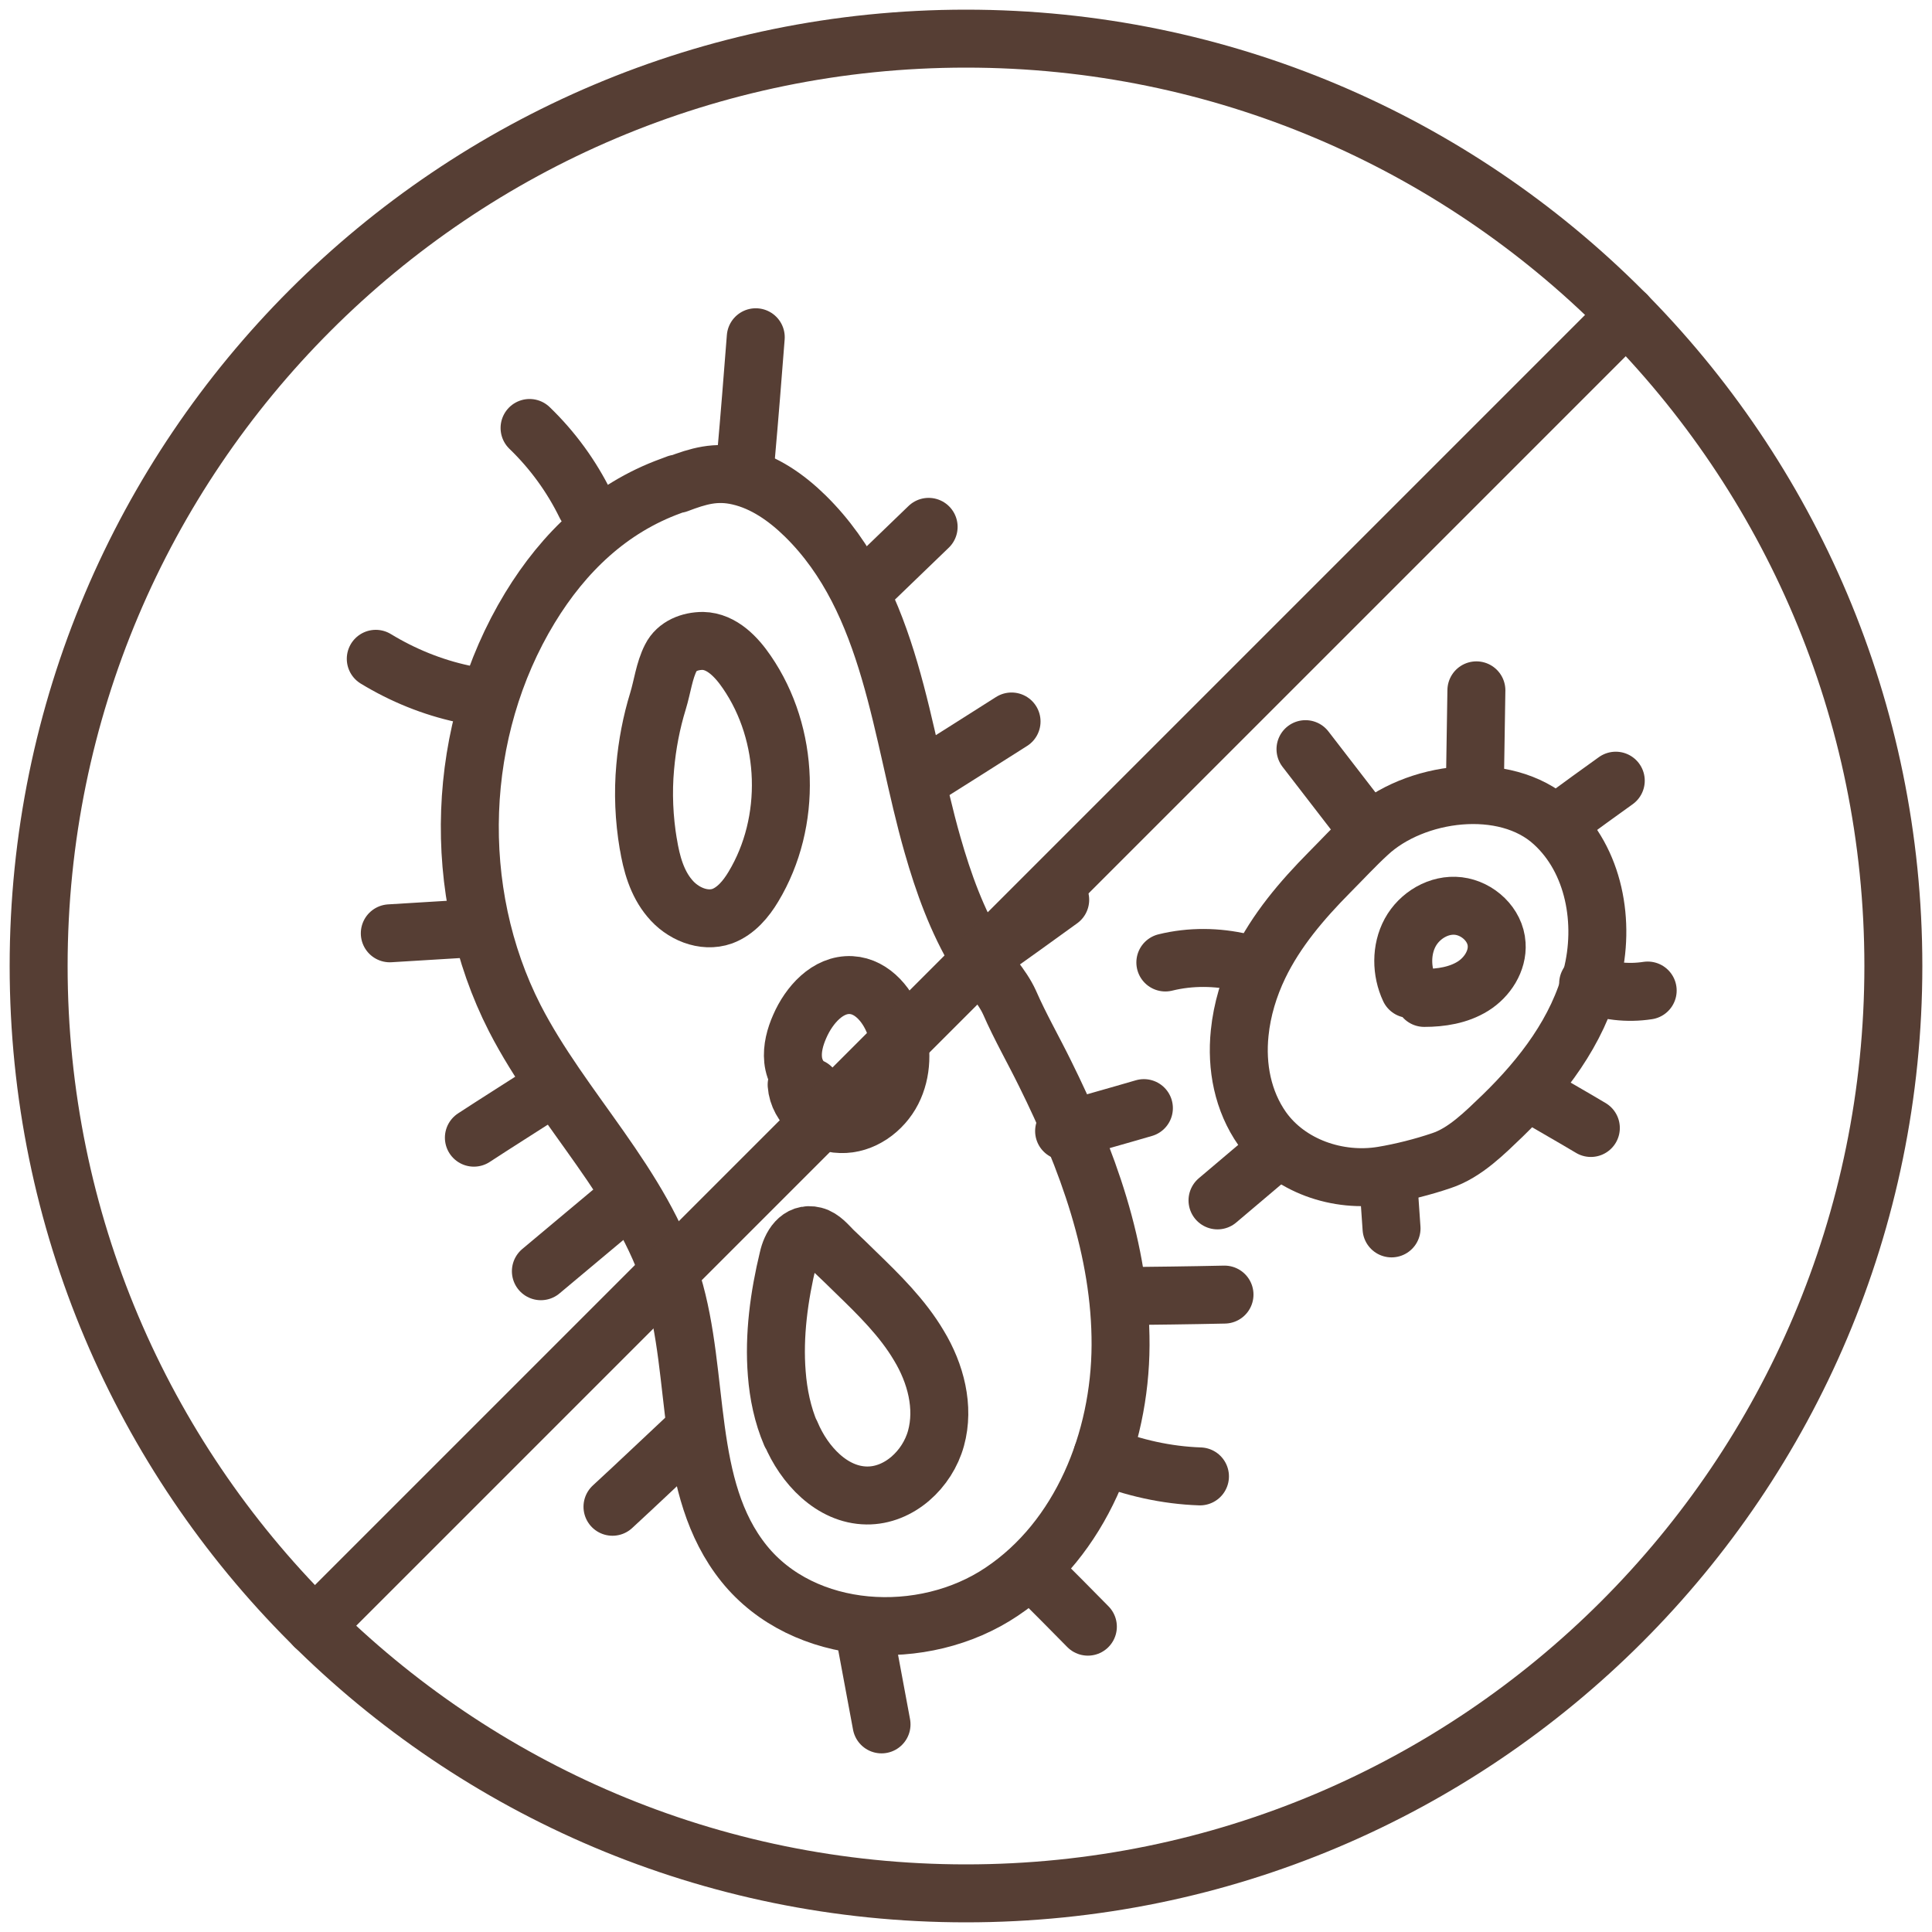 <?xml version="1.0" encoding="UTF-8"?>
<svg xmlns="http://www.w3.org/2000/svg" width="50" height="50" viewBox="0 0 50 50" fill="none">
  <path d="M25 49C38.255 49 49 38.255 49 25C49 11.745 38.255 1 25 1C11.745 1 1 11.745 1 25C1 38.255 11.745 49 25 49Z" stroke="#563E34" stroke-width="1.5" stroke-linecap="round" stroke-linejoin="round"></path>
  <path d="M17.524 12.516C17.474 12.537 17.413 12.557 17.363 12.577C15.781 13.151 14.592 14.29 13.715 15.73C11.791 18.894 11.64 23.055 13.322 26.35C14.542 28.728 16.627 30.652 17.403 33.212C18.139 35.63 17.675 38.501 19.257 40.466C20.799 42.38 23.892 42.562 25.927 41.191C27.972 39.821 28.99 37.272 29 34.814C29.01 32.355 28.134 29.977 27.045 27.781C26.743 27.166 26.401 26.572 26.128 25.947C25.927 25.504 25.554 25.141 25.302 24.718C24.768 23.831 24.416 22.854 24.134 21.866C23.307 18.985 23.096 15.569 20.839 13.353C20.355 12.879 19.781 12.476 19.126 12.325C18.521 12.184 18.068 12.325 17.534 12.527L17.524 12.516Z" stroke="#563E34" stroke-width="1.5" stroke-linecap="round" stroke-linejoin="round"></path>
  <path d="M32.083 26.733C31.992 27.61 32.164 28.496 32.667 29.212C33.353 30.179 34.632 30.612 35.781 30.421C36.275 30.34 36.829 30.199 37.302 30.038C37.917 29.836 38.431 29.312 38.884 28.879C39.922 27.872 40.829 26.683 41.191 25.282C41.554 23.882 41.262 22.259 40.194 21.292C38.945 20.154 36.597 20.466 35.408 21.574C35.066 21.887 34.733 22.249 34.401 22.582C33.695 23.297 33.03 24.073 32.587 24.99C32.325 25.534 32.144 26.128 32.083 26.733Z" stroke="#563E34" stroke-width="1.5" stroke-linecap="round" stroke-linejoin="round"></path>
  <path d="M19.559 8.728C19.479 9.756 19.398 10.783 19.307 11.801" stroke="#563E34" stroke-width="1.5" stroke-linecap="round" stroke-linejoin="round"></path>
  <path d="M13.705 11.076C14.3 11.65 14.793 12.325 15.156 13.07" stroke="#563E34" stroke-width="1.5" stroke-linecap="round" stroke-linejoin="round"></path>
  <path d="M9.725 17.05C10.421 17.474 11.186 17.786 11.982 17.957" stroke="#563E34" stroke-width="1.5" stroke-linecap="round" stroke-linejoin="round"></path>
  <path d="M12.073 24.033L10.088 24.154" stroke="#563E34" stroke-width="1.5" stroke-linecap="round" stroke-linejoin="round"></path>
  <path d="M22.33 15.277C22.894 14.733 23.468 14.179 24.033 13.635" stroke="#563E34" stroke-width="1.5" stroke-linecap="round" stroke-linejoin="round"></path>
  <path d="M23.741 20.214C24.557 19.7 25.373 19.186 26.179 18.672" stroke="#563E34" stroke-width="1.5" stroke-linecap="round" stroke-linejoin="round"></path>
  <path d="M14.038 28.305C13.443 28.688 12.849 29.06 12.264 29.443" stroke="#563E34" stroke-width="1.5" stroke-linecap="round" stroke-linejoin="round"></path>
  <path d="M16.164 31.086C15.438 31.69 14.723 32.295 13.998 32.899" stroke="#563E34" stroke-width="1.5" stroke-linecap="round" stroke-linejoin="round"></path>
  <path d="M17.766 37.202C17.131 37.796 16.496 38.401 15.851 38.995" stroke="#563E34" stroke-width="1.5" stroke-linecap="round" stroke-linejoin="round"></path>
  <path d="M22.36 42.189C22.511 43.005 22.662 43.811 22.814 44.627" stroke="#563E34" stroke-width="1.5" stroke-linecap="round" stroke-linejoin="round"></path>
  <path d="M26.803 40.738C27.257 41.191 27.71 41.645 28.154 42.098" stroke="#563E34" stroke-width="1.5" stroke-linecap="round" stroke-linejoin="round"></path>
  <path d="M25.544 24.647C26.179 24.194 26.814 23.741 27.438 23.287" stroke="#563E34" stroke-width="1.5" stroke-linecap="round" stroke-linejoin="round"></path>
  <path d="M27.539 29.272C28.224 29.07 28.919 28.879 29.604 28.678" stroke="#563E34" stroke-width="1.5" stroke-linecap="round" stroke-linejoin="round"></path>
  <path d="M28.98 33.544C29.887 33.534 30.783 33.524 31.69 33.504" stroke="#563E34" stroke-width="1.5" stroke-linecap="round" stroke-linejoin="round"></path>
  <path d="M28.526 37.665C29.332 37.987 30.189 38.179 31.055 38.209" stroke="#563E34" stroke-width="1.5" stroke-linecap="round" stroke-linejoin="round"></path>
  <path d="M33.786 19.388C34.209 19.932 34.622 20.476 35.045 21.02" stroke="#563E34" stroke-width="1.5" stroke-linecap="round" stroke-linejoin="round"></path>
  <path d="M40.456 21.191C40.909 20.859 41.363 20.526 41.816 20.204" stroke="#563E34" stroke-width="1.5" stroke-linecap="round" stroke-linejoin="round"></path>
  <path d="M39.74 28.355C40.214 28.637 40.698 28.909 41.171 29.192" stroke="#563E34" stroke-width="1.5" stroke-linecap="round" stroke-linejoin="round"></path>
  <path d="M32.688 30.068C32.295 30.401 31.902 30.733 31.509 31.066" stroke="#563E34" stroke-width="1.5" stroke-linecap="round" stroke-linejoin="round"></path>
  <path d="M30.159 24.909C30.814 24.748 31.499 24.758 32.144 24.909" stroke="#563E34" stroke-width="1.5" stroke-linecap="round" stroke-linejoin="round"></path>
  <path d="M38.209 17.866C38.199 18.713 38.179 19.549 38.169 20.395" stroke="#563E34" stroke-width="1.5" stroke-linecap="round" stroke-linejoin="round"></path>
  <path d="M41.101 25.453C41.584 25.655 42.118 25.715 42.642 25.635" stroke="#563E34" stroke-width="1.5" stroke-linecap="round" stroke-linejoin="round"></path>
  <path d="M35.932 30.612C35.962 31.005 35.982 31.398 36.013 31.791" stroke="#563E34" stroke-width="1.5" stroke-linecap="round" stroke-linejoin="round"></path>
  <path d="M36.476 25.594C36.264 25.141 36.255 24.577 36.496 24.133C36.738 23.69 37.242 23.388 37.746 23.448C38.249 23.509 38.703 23.932 38.733 24.436C38.763 24.869 38.491 25.292 38.118 25.524C37.746 25.756 37.292 25.826 36.859 25.826" stroke="#563E34" stroke-width="1.5" stroke-linecap="round" stroke-linejoin="round"></path>
  <path d="M16.778 21.836C16.859 22.34 17 22.854 17.332 23.247C17.655 23.64 18.209 23.882 18.693 23.71C19.045 23.579 19.307 23.267 19.499 22.945C20.506 21.272 20.436 19.005 19.327 17.393C19.066 17.01 18.683 16.597 18.189 16.587C17.856 16.587 17.514 16.718 17.363 17.02C17.191 17.353 17.141 17.776 17.03 18.139C16.859 18.693 16.748 19.277 16.698 19.851C16.637 20.516 16.668 21.191 16.778 21.846V21.836Z" stroke="#563E34" stroke-width="1.5" stroke-linecap="round" stroke-linejoin="round"></path>
  <path d="M21 28.143C20.728 28.023 20.557 27.73 20.526 27.428C20.496 27.136 20.577 26.834 20.698 26.562C20.939 26.008 21.423 25.463 22.028 25.494C22.592 25.524 23.015 26.058 23.186 26.602C23.358 27.136 23.348 27.741 23.096 28.234C22.844 28.728 22.32 29.111 21.756 29.091C21.201 29.081 20.657 28.627 20.617 28.073" stroke="#563E34" stroke-width="1.5" stroke-linecap="round" stroke-linejoin="round"></path>
  <path d="M20.466 37.091C20.809 37.917 21.534 38.693 22.431 38.703C23.267 38.713 24.003 38.028 24.224 37.222C24.446 36.416 24.214 35.539 23.781 34.824C23.358 34.108 22.753 33.514 22.149 32.929C21.957 32.738 21.756 32.547 21.564 32.365C21.423 32.224 21.272 32.033 21.071 31.982C20.678 31.882 20.466 32.254 20.396 32.577C20.164 33.534 20.023 34.562 20.103 35.549C20.144 36.083 20.255 36.617 20.466 37.111V37.091Z" stroke="#563E34" stroke-width="1.5" stroke-linecap="round" stroke-linejoin="round"></path>
  <path d="M8.144 42.088L42.088 8.144" stroke="#563E34" stroke-width="1.5" stroke-linecap="round" stroke-linejoin="round"></path>
</svg>
